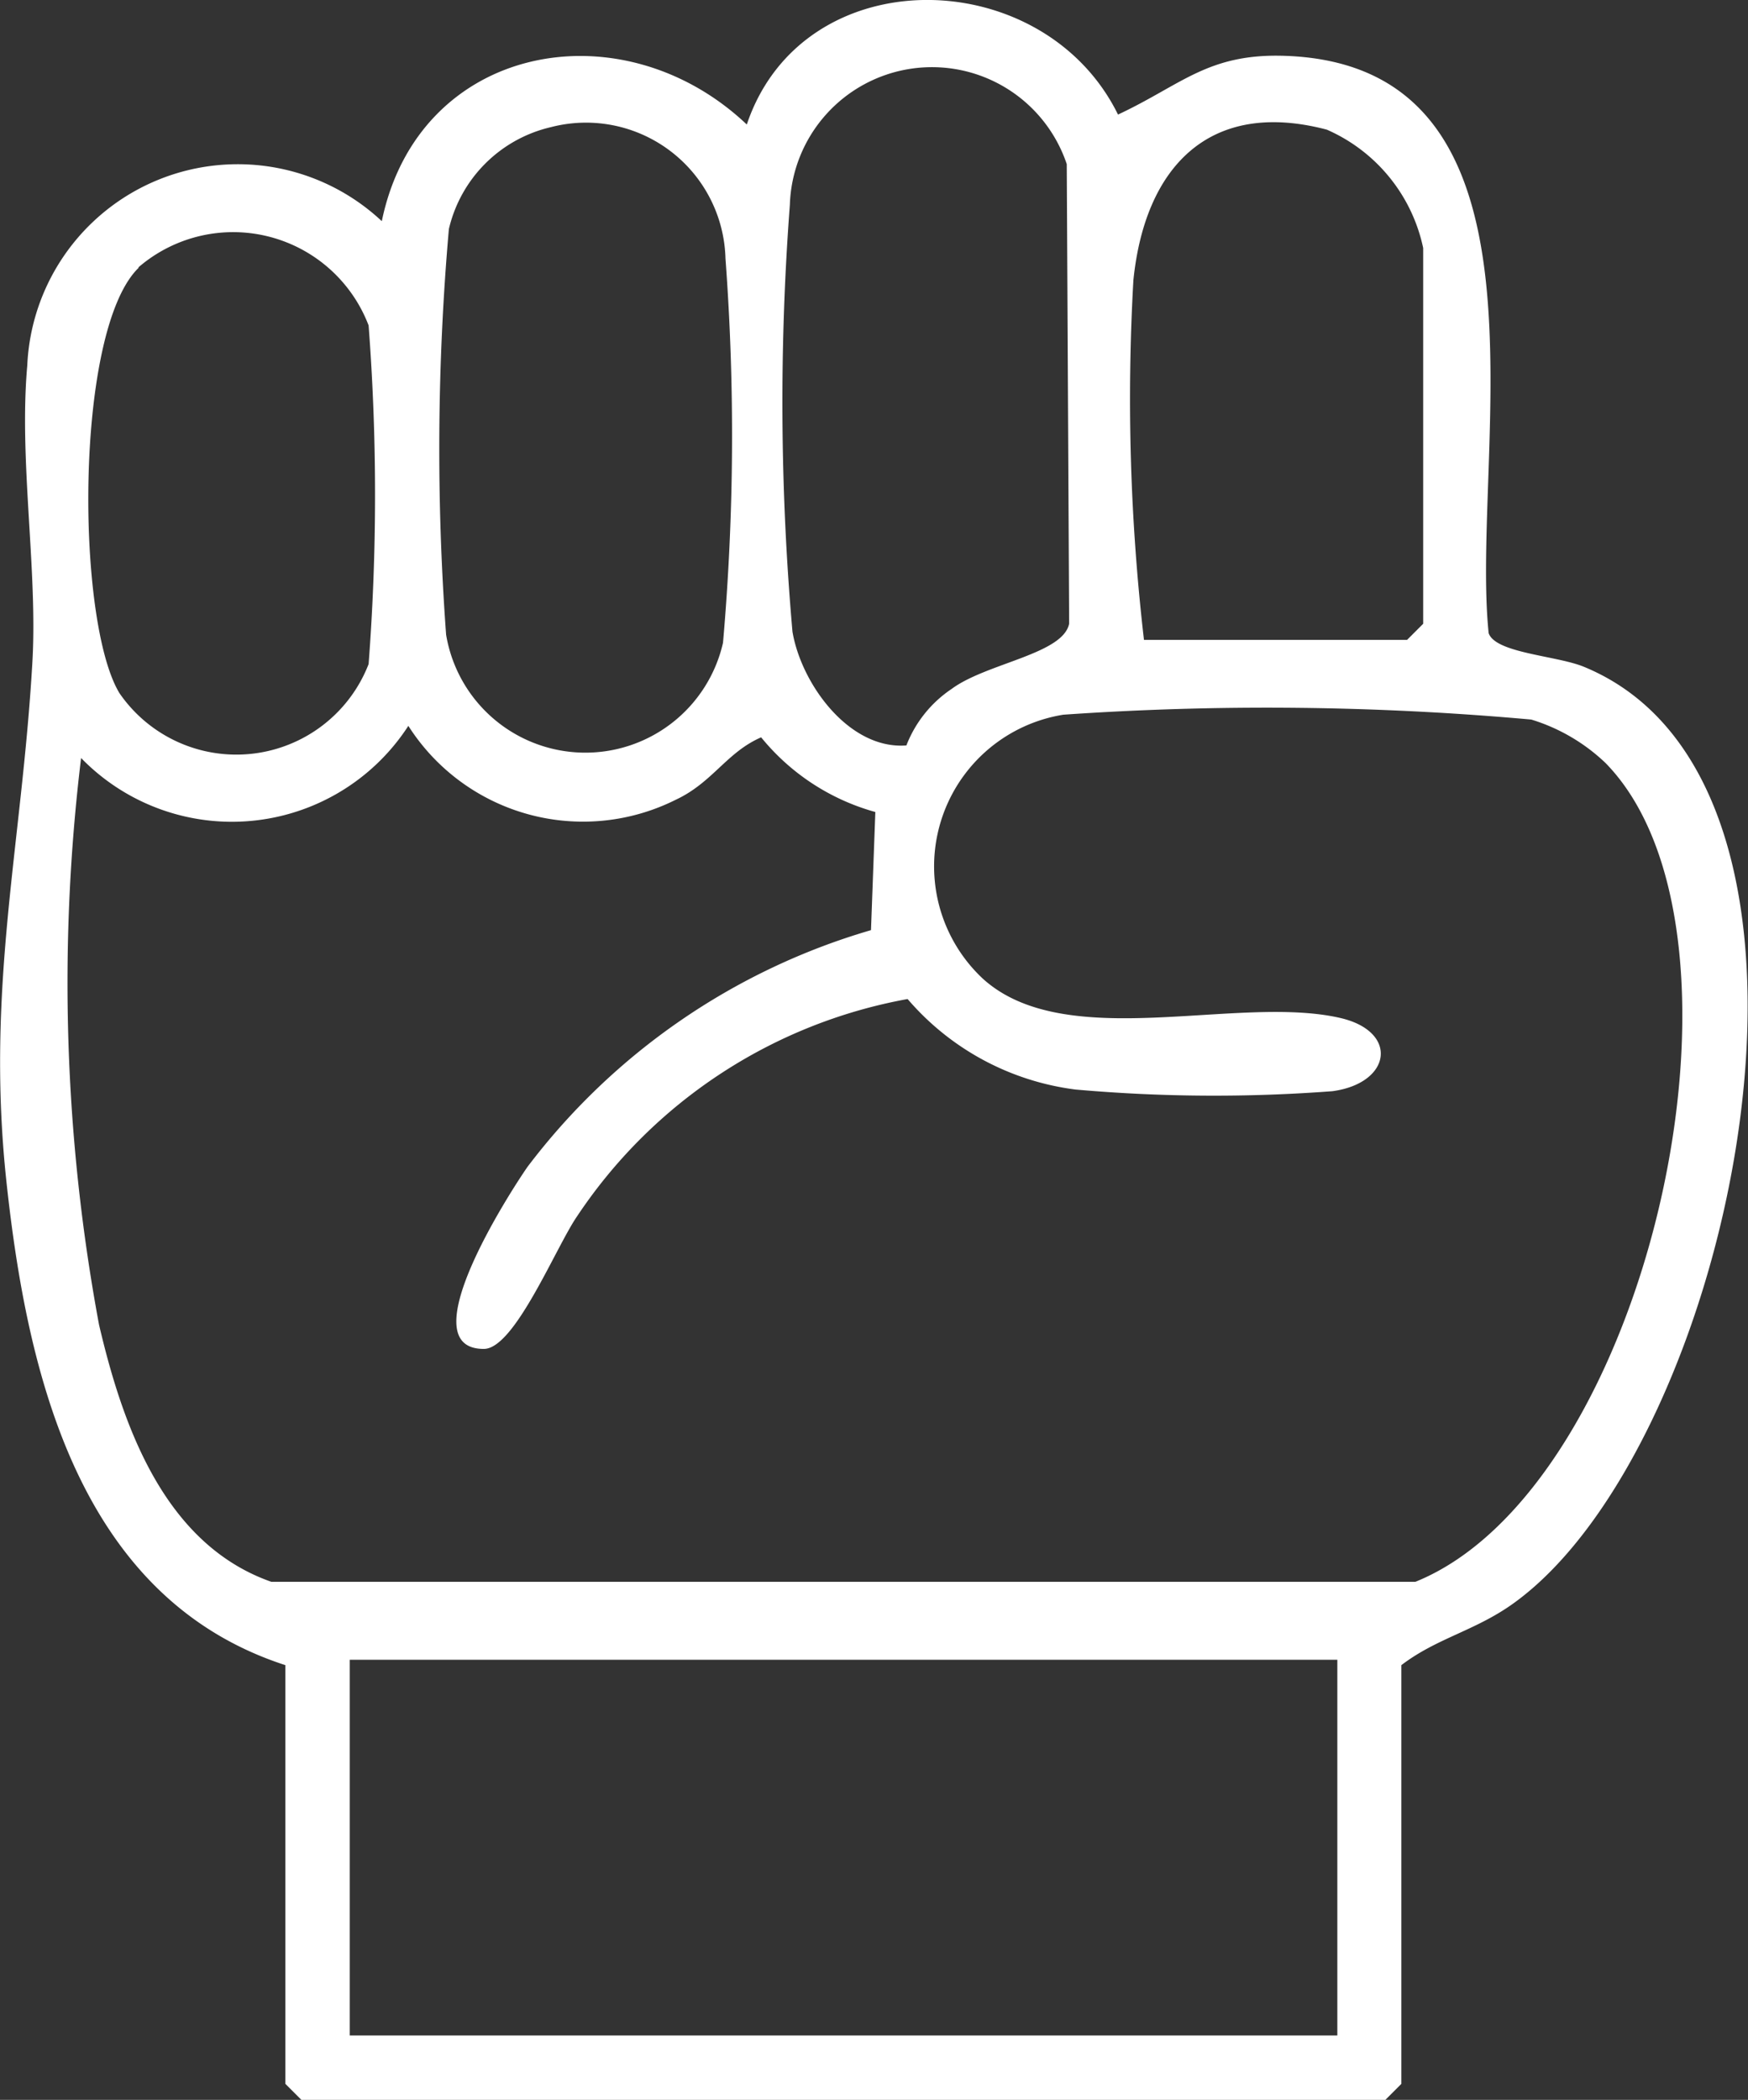 <svg id="Group_85420" data-name="Group 85420" xmlns="http://www.w3.org/2000/svg" xmlns:xlink="http://www.w3.org/1999/xlink" width="24.109" height="28.958" viewBox="0 0 24.109 28.958">
  <rect x="0" y="0" width="24.109" height="28.958" fill="#333333" stroke="none"/>
  <defs>
    <clipPath id="clip-path">
      <rect id="Rectangle_27622" data-name="Rectangle 27622" width="24.109" height="28.959" fill="#fff"/>
    </clipPath>
  </defs>
  <g id="Group_85419" data-name="Group 85419" clip-path="url(#clip-path)">
    <path id="Path_81132" data-name="Path 81132" d="M3.936,22.963c-2.843-.921-3.56-4-3.847-6.665S.3,11.669.446,9.142c.076-1.274-.187-2.789-.07-4.1A2.906,2.906,0,0,1,5.266,3.05C5.772.6,8.57.079,10.3,1.717c.774-2.3,4.089-2.234,5.12-.137.877-.41,1.24-.846,2.3-.81,3.9.13,2.554,5.462,2.812,7.961.094.277.936.309,1.313.464,4,1.646,2.063,10.766-.988,12.928-.521.369-1.043.469-1.529.84v5.774l-.222.222H4.158l-.222-.222ZM12.5,10.283a1.661,1.661,0,0,1,.626-.783c.481-.356,1.538-.479,1.62-.9l-.033-6.337a1.961,1.961,0,0,0-3.819.561,36.124,36.124,0,0,0,.036,5.887c.121.72.78,1.628,1.569,1.569M7.6,1.753A1.882,1.882,0,0,0,6.191,3.159a34.823,34.823,0,0,0-.038,5.594,1.947,1.947,0,0,0,3.819.111,32.871,32.871,0,0,0,.034-5.3A1.924,1.924,0,0,0,7.6,1.753M15.78,8.824h3.627l.222-.222V3.42A2.3,2.3,0,0,0,18.3,1.788c-1.634-.43-2.512.532-2.668,2.078a28.866,28.866,0,0,0,.146,4.958M1.913,3.692c-.887.859-.868,4.871-.266,5.866a1.957,1.957,0,0,0,3.437-.4,30.792,30.792,0,0,0,0-4.67,2,2,0,0,0-3.176-.8m-.789,6.76a25.767,25.767,0,0,0,.247,7.821c.328,1.4.9,3.027,2.377,3.545H19.521c3.222-1.3,4.92-8.942,2.624-11.291a2.569,2.569,0,0,0-1.025-.6,40.667,40.667,0,0,0-6.454-.067,2.119,2.119,0,0,0-1.114,3.637c1.143,1.043,3.509.217,4.933.545.813.187.708.9-.108,1.01a21.638,21.638,0,0,1-3.544-.023,3.657,3.657,0,0,1-2.315-1.248A6.969,6.969,0,0,0,7.96,16.772c-.292.423-.86,1.828-1.285,1.83-1.04.005.351-2.151.6-2.51a9.15,9.15,0,0,1,4.738-3.265l.06-1.629a3.094,3.094,0,0,1-1.575-1.03c-.478.208-.669.624-1.18.862a2.858,2.858,0,0,1-3.686-1.02,2.9,2.9,0,0,1-4.513.444M18.445,22.889H4.824V28.07H18.445Z" transform="translate(0 0)" fill="#fff"/>
  </g>
</svg>
